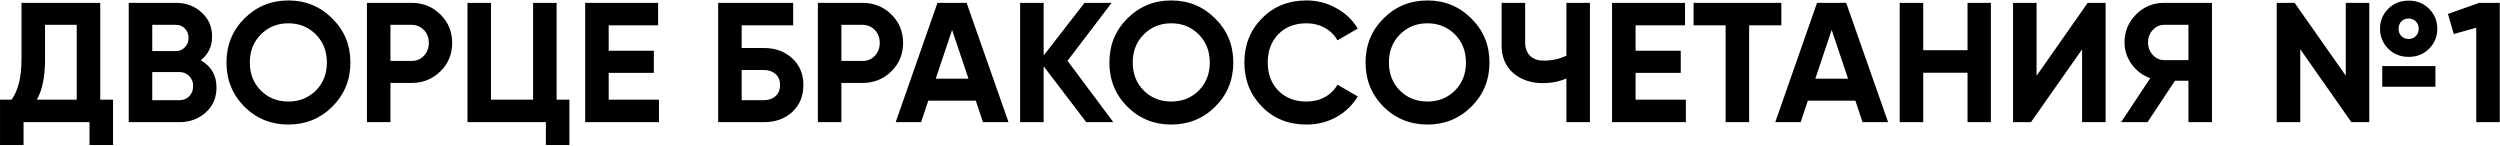 <?xml version="1.0" encoding="UTF-8"?> <svg xmlns="http://www.w3.org/2000/svg" width="2640" height="154" viewBox="0 0 2640 154" fill="none"><path d="M105.864 105.24H119.364V153.12H94.524V129H24.864V153.12H0.024V105.24H12.264C19.224 95.52 22.704 81.3 22.704 62.58V3H105.864V105.24ZM38.904 105.24H81.024V26.22H47.544V62.94C47.544 81.18 44.664 95.28 38.904 105.24ZM212.078 63.66C223.118 70.02 228.638 79.62 228.638 92.46C228.638 103.14 224.858 111.9 217.298 118.74C209.738 125.58 200.438 129 189.398 129H135.938V3H185.618C196.418 3 205.478 6.36 212.798 13.08C220.238 19.68 223.958 28.14 223.958 38.46C223.958 48.9 219.998 57.3 212.078 63.66ZM185.618 26.22H160.778V53.94H185.618C189.458 53.94 192.638 52.62 195.158 49.98C197.798 47.34 199.118 44.04 199.118 40.08C199.118 36.12 197.858 32.82 195.338 30.18C192.818 27.54 189.578 26.22 185.618 26.22ZM189.398 105.78C193.598 105.78 197.078 104.4 199.838 101.64C202.598 98.76 203.978 95.16 203.978 90.84C203.978 86.64 202.598 83.16 199.838 80.4C197.078 77.52 193.598 76.08 189.398 76.08H160.778V105.78H189.398ZM350.943 112.62C338.223 125.22 322.743 131.52 304.503 131.52C286.263 131.52 270.783 125.22 258.063 112.62C245.463 99.9 239.163 84.36 239.163 66C239.163 47.64 245.463 32.16 258.063 19.56C270.783 6.84 286.263 0.48 304.503 0.48C322.743 0.48 338.223 6.84 350.943 19.56C363.663 32.16 370.023 47.64 370.023 66C370.023 84.36 363.663 99.9 350.943 112.62ZM275.523 95.7C283.323 103.38 292.983 107.22 304.503 107.22C316.023 107.22 325.683 103.38 333.483 95.7C341.283 87.9 345.183 78 345.183 66C345.183 54 341.283 44.1 333.483 36.3C325.683 28.5 316.023 24.6 304.503 24.6C292.983 24.6 283.323 28.5 275.523 36.3C267.723 44.1 263.823 54 263.823 66C263.823 78 267.723 87.9 275.523 95.7ZM434.461 3C446.581 3 456.781 7.08 465.061 15.24C473.341 23.4 477.481 33.42 477.481 45.3C477.481 57.18 473.341 67.2 465.061 75.36C456.781 83.52 446.581 87.6 434.461 87.6H412.321V129H387.481V3H434.461ZM434.461 64.38C439.741 64.38 444.121 62.58 447.601 58.98C451.081 55.26 452.821 50.7 452.821 45.3C452.821 39.78 451.081 35.22 447.601 31.62C444.121 28.02 439.741 26.22 434.461 26.22H412.321V64.38H434.461ZM587.793 105.24H601.293V153.12H576.453V129H493.653V3H518.493V105.24H562.953V3H587.793V105.24ZM642.77 105.24H695.87V129H617.93V3H694.97V26.76H642.77V53.58H690.47V76.98H642.77V105.24ZM806.62 50.7C818.86 50.7 828.88 54.36 836.68 61.68C844.48 68.88 848.38 78.24 848.38 89.76C848.38 101.4 844.48 110.88 836.68 118.2C828.88 125.4 818.86 129 806.62 129H758.38V3H837.58V26.76H783.22V50.7H806.62ZM806.62 105.78C811.54 105.78 815.62 104.4 818.86 101.64C822.1 98.76 823.72 94.8 823.72 89.76C823.72 84.72 822.1 80.82 818.86 78.06C815.62 75.3 811.54 73.92 806.62 73.92H783.22V105.78H806.62ZM910.653 3C922.773 3 932.973 7.08 941.253 15.24C949.533 23.4 953.673 33.42 953.673 45.3C953.673 57.18 949.533 67.2 941.253 75.36C932.973 83.52 922.773 87.6 910.653 87.6H888.513V129H863.673V3H910.653ZM910.653 64.38C915.933 64.38 920.313 62.58 923.793 58.98C927.273 55.26 929.013 50.7 929.013 45.3C929.013 39.78 927.273 35.22 923.793 31.62C920.313 28.02 915.933 26.22 910.653 26.22H888.513V64.38H910.653ZM1038.01 129L1030.45 106.32H980.233L972.673 129H945.853L989.953 3H1020.73L1065.01 129H1038.01ZM988.153 83.1H1022.71L1005.43 31.62L988.153 83.1ZM1175.71 129H1147.09L1102.09 69.96V129H1077.25V3H1102.09V58.62L1145.29 3H1173.91L1127.29 64.2L1175.71 129ZM1283.29 112.62C1270.57 125.22 1255.09 131.52 1236.85 131.52C1218.61 131.52 1203.13 125.22 1190.41 112.62C1177.81 99.9 1171.51 84.36 1171.51 66C1171.51 47.64 1177.81 32.16 1190.41 19.56C1203.13 6.84 1218.61 0.48 1236.85 0.48C1255.09 0.48 1270.57 6.84 1283.29 19.56C1296.01 32.16 1302.37 47.64 1302.37 66C1302.37 84.36 1296.01 99.9 1283.29 112.62ZM1207.87 95.7C1215.67 103.38 1225.33 107.22 1236.85 107.22C1248.37 107.22 1258.03 103.38 1265.83 95.7C1273.63 87.9 1277.53 78 1277.53 66C1277.53 54 1273.63 44.1 1265.83 36.3C1258.03 28.5 1248.37 24.6 1236.85 24.6C1225.33 24.6 1215.67 28.5 1207.87 36.3C1200.07 44.1 1196.17 54 1196.17 66C1196.17 78 1200.07 87.9 1207.87 95.7ZM1379.59 131.52C1360.63 131.52 1344.97 125.22 1332.61 112.62C1320.25 100.02 1314.06 84.48 1314.06 66C1314.06 47.4 1320.25 31.86 1332.61 19.38C1344.97 6.78 1360.63 0.48 1379.59 0.48C1390.99 0.48 1401.49 3.18 1411.09 8.58C1420.81 13.86 1428.37 21.06 1433.77 30.18L1412.35 42.6C1409.23 36.96 1404.79 32.58 1399.02 29.46C1393.27 26.22 1386.79 24.6 1379.59 24.6C1367.35 24.6 1357.45 28.44 1349.89 36.12C1342.45 43.8 1338.73 53.76 1338.73 66C1338.73 78.12 1342.45 88.02 1349.89 95.7C1357.45 103.38 1367.35 107.22 1379.59 107.22C1386.79 107.22 1393.27 105.66 1399.02 102.54C1404.91 99.3 1409.35 94.92 1412.35 89.4L1433.77 101.82C1428.37 110.94 1420.87 118.2 1411.27 123.6C1401.67 128.88 1391.11 131.52 1379.59 131.52ZM1553.81 112.62C1541.09 125.22 1525.61 131.52 1507.37 131.52C1489.13 131.52 1473.65 125.22 1460.93 112.62C1448.33 99.9 1442.03 84.36 1442.03 66C1442.03 47.64 1448.33 32.16 1460.93 19.56C1473.65 6.84 1489.13 0.48 1507.37 0.48C1525.61 0.48 1541.09 6.84 1553.81 19.56C1566.53 32.16 1572.89 47.64 1572.89 66C1572.89 84.36 1566.53 99.9 1553.81 112.62ZM1478.39 95.7C1486.19 103.38 1495.85 107.22 1507.37 107.22C1518.89 107.22 1528.55 103.38 1536.35 95.7C1544.15 87.9 1548.05 78 1548.05 66C1548.05 54 1544.15 44.1 1536.35 36.3C1528.55 28.5 1518.89 24.6 1507.37 24.6C1495.85 24.6 1486.19 28.5 1478.39 36.3C1470.59 44.1 1466.69 54 1466.69 66C1466.69 78 1470.59 87.9 1478.39 95.7ZM1654.12 3H1678.96V129H1654.12V82.92C1646.44 86.16 1638.22 87.78 1629.46 87.78C1616.74 87.78 1606.24 84.24 1597.96 77.16C1589.8 69.96 1585.72 60.24 1585.72 48V3H1610.56V44.76C1610.56 50.76 1612.3 55.5 1615.78 58.98C1619.38 62.34 1624.12 64.02 1630 64.02C1638.76 64.02 1646.8 62.28 1654.12 58.8V3ZM1727.17 105.24H1780.27V129H1702.33V3H1779.37V26.76H1727.17V53.58H1774.87V76.98H1727.17V105.24ZM1881.11 3V26.76H1847.09V129H1822.25V26.76H1788.41V3H1881.11ZM1966.84 129L1959.28 106.32H1909.06L1901.5 129H1874.68L1918.78 3H1949.56L1993.84 129H1966.84ZM1916.98 83.1H1951.54L1934.26 31.62L1916.98 83.1ZM2077.72 3H2102.38V129H2077.72V76.8H2030.92V129H2006.08V3H2030.92V53.04H2077.72V3ZM2198.68 129V52.14L2144.68 129H2125.78V3H2150.62V80.04L2204.62 3H2223.52V129H2198.68ZM2335.82 3V129H2310.98V85.26H2296.76L2267.78 129H2239.88L2270.66 82.56C2262.62 79.68 2256.08 74.76 2251.04 67.8C2246 60.84 2243.48 53.16 2243.48 44.76C2243.48 33.24 2247.56 23.4 2255.72 15.24C2263.88 7.08 2273.78 3 2285.42 3H2335.82ZM2285.42 63.48H2310.98V26.22H2285.42C2280.74 26.22 2276.72 28.02 2273.36 31.62C2270 35.22 2268.32 39.6 2268.32 44.76C2268.32 49.92 2270 54.36 2273.36 58.08C2276.72 61.68 2280.74 63.48 2285.42 63.48ZM2543.54 60.06C2534.9 60.06 2527.7 57.18 2521.94 51.42C2516.18 45.54 2513.3 38.52 2513.3 30.36C2513.3 22.08 2516.18 15.06 2521.94 9.3C2527.7 3.54 2534.9 0.66 2543.54 0.66C2552.18 0.66 2559.38 3.54 2565.14 9.3C2570.9 15.06 2573.78 22.08 2573.78 30.36C2573.78 38.64 2570.9 45.66 2565.14 51.42C2559.5 57.18 2552.3 60.06 2543.54 60.06ZM2477.12 3H2501.96V129H2483.06L2429.06 51.96V129H2404.22V3H2423.12L2477.12 79.86V3ZM2535.8 38.1C2537.84 40.14 2540.42 41.16 2543.54 41.16C2546.66 41.16 2549.18 40.14 2551.1 38.1C2553.14 36.06 2554.16 33.48 2554.16 30.36C2554.16 27.24 2553.14 24.66 2551.1 22.62C2549.18 20.58 2546.66 19.56 2543.54 19.56C2540.42 19.56 2537.84 20.58 2535.8 22.62C2533.88 24.66 2532.92 27.24 2532.92 30.36C2532.92 33.48 2533.88 36.06 2535.8 38.1ZM2515.64 91.56V69.78H2571.8V91.56H2515.64ZM2618.17 3H2639.77V129H2614.93V29.28L2591.17 35.94L2585.05 14.7L2618.17 3Z" fill="black"></path></svg> 
